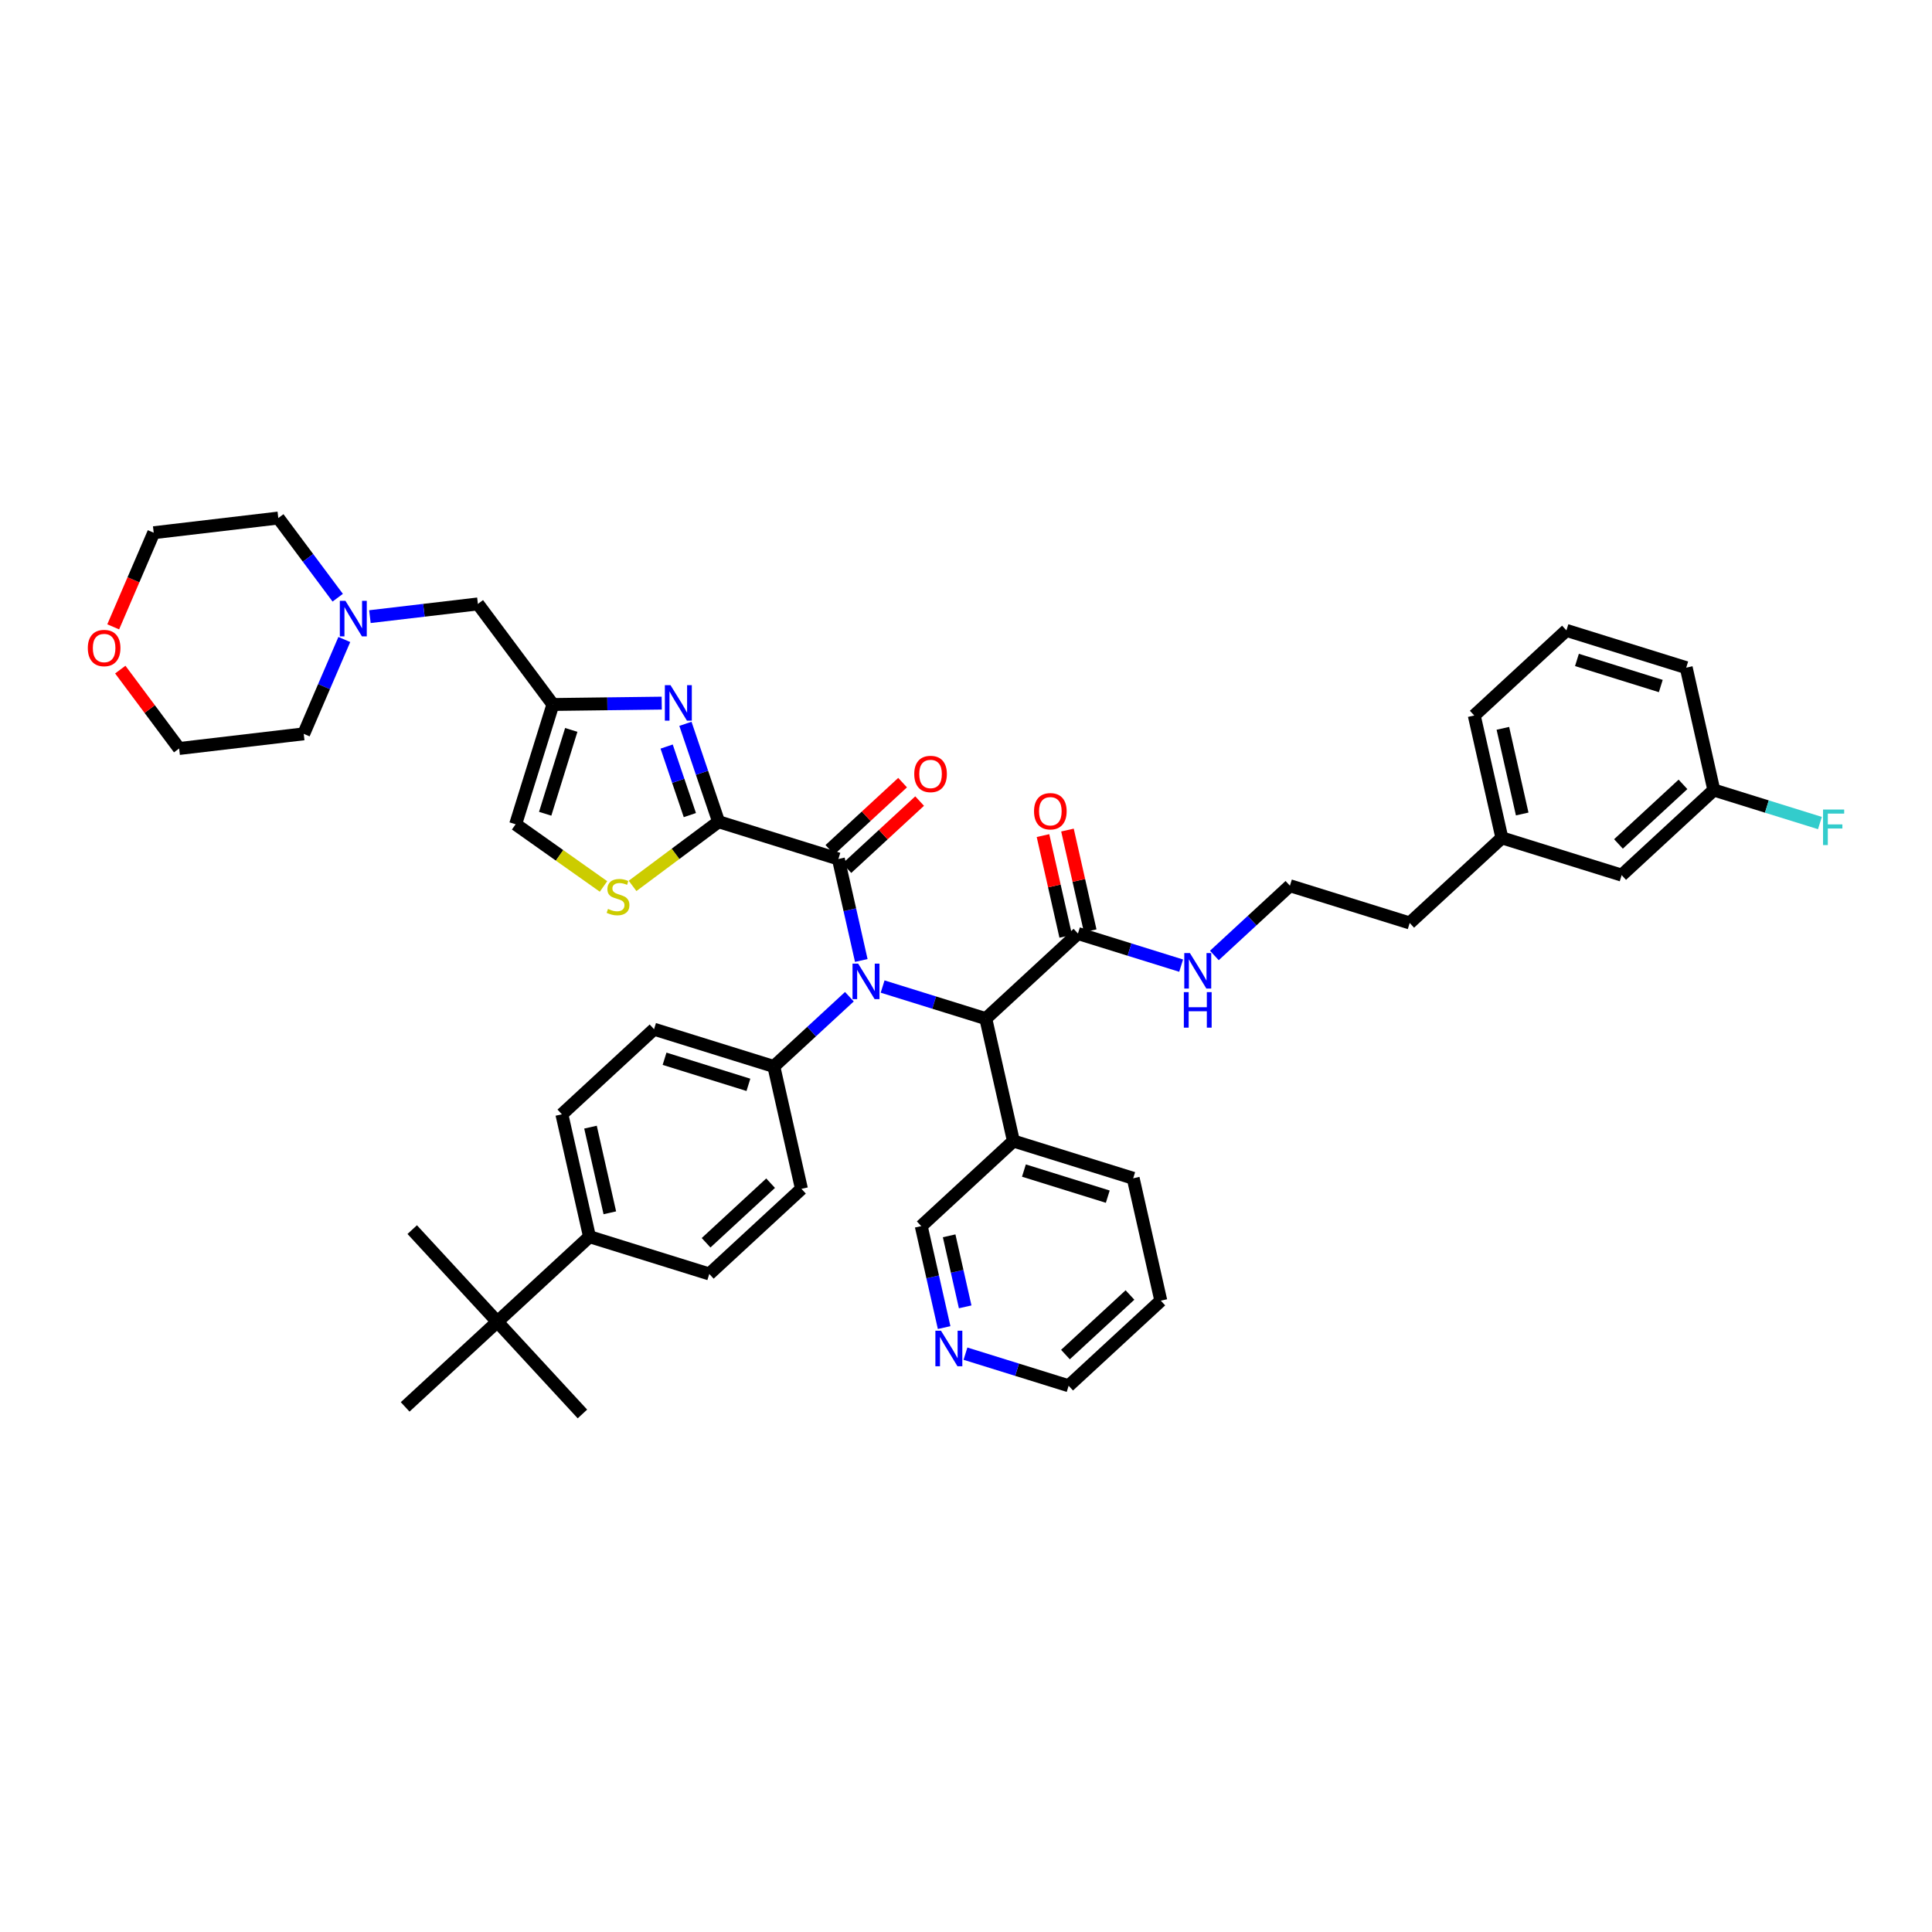 <?xml version='1.0' encoding='iso-8859-1'?>
<svg version='1.1' baseProfile='full'
              xmlns='http://www.w3.org/2000/svg'
                      xmlns:rdkit='http://www.rdkit.org/xml'
                      xmlns:xlink='http://www.w3.org/1999/xlink'
                  xml:space='preserve'
width='300px' height='300px' viewBox='0 0 300 300'>
<!-- END OF HEADER -->
<rect style='opacity:1.0;fill:#FFFFFF;stroke:none' width='300' height='300' x='0' y='0'> </rect>
<rect style='opacity:1.0;fill:#FFFFFF;stroke:none' width='300' height='300' x='0' y='0'> </rect>
<path class='bond-0 atom-0 atom-1' d='M 64.009,190.935 L 77.224,205.247' style='fill:none;fill-rule:evenodd;stroke:#000000;stroke-width:2.0px;stroke-linecap:butt;stroke-linejoin:miter;stroke-opacity:1' />
<path class='bond-1 atom-1 atom-2' d='M 77.224,205.247 L 90.439,219.559' style='fill:none;fill-rule:evenodd;stroke:#000000;stroke-width:2.0px;stroke-linecap:butt;stroke-linejoin:miter;stroke-opacity:1' />
<path class='bond-2 atom-1 atom-3' d='M 77.224,205.247 L 62.912,218.462' style='fill:none;fill-rule:evenodd;stroke:#000000;stroke-width:2.0px;stroke-linecap:butt;stroke-linejoin:miter;stroke-opacity:1' />
<path class='bond-3 atom-1 atom-4' d='M 77.224,205.247 L 91.536,192.032' style='fill:none;fill-rule:evenodd;stroke:#000000;stroke-width:2.0px;stroke-linecap:butt;stroke-linejoin:miter;stroke-opacity:1' />
<path class='bond-4 atom-4 atom-5' d='M 91.536,192.032 L 87.248,173.03' style='fill:none;fill-rule:evenodd;stroke:#000000;stroke-width:2.0px;stroke-linecap:butt;stroke-linejoin:miter;stroke-opacity:1' />
<path class='bond-4 atom-4 atom-5' d='M 94.694,188.324 L 91.692,175.023' style='fill:none;fill-rule:evenodd;stroke:#000000;stroke-width:2.0px;stroke-linecap:butt;stroke-linejoin:miter;stroke-opacity:1' />
<path class='bond-43 atom-43 atom-4' d='M 110.137,197.819 L 91.536,192.032' style='fill:none;fill-rule:evenodd;stroke:#000000;stroke-width:2.0px;stroke-linecap:butt;stroke-linejoin:miter;stroke-opacity:1' />
<path class='bond-5 atom-5 atom-6' d='M 87.248,173.03 L 101.56,159.815' style='fill:none;fill-rule:evenodd;stroke:#000000;stroke-width:2.0px;stroke-linecap:butt;stroke-linejoin:miter;stroke-opacity:1' />
<path class='bond-6 atom-6 atom-7' d='M 101.56,159.815 L 120.161,165.602' style='fill:none;fill-rule:evenodd;stroke:#000000;stroke-width:2.0px;stroke-linecap:butt;stroke-linejoin:miter;stroke-opacity:1' />
<path class='bond-6 atom-6 atom-7' d='M 103.193,164.403 L 116.213,168.454' style='fill:none;fill-rule:evenodd;stroke:#000000;stroke-width:2.0px;stroke-linecap:butt;stroke-linejoin:miter;stroke-opacity:1' />
<path class='bond-7 atom-7 atom-8' d='M 120.161,165.602 L 126.027,160.185' style='fill:none;fill-rule:evenodd;stroke:#000000;stroke-width:2.0px;stroke-linecap:butt;stroke-linejoin:miter;stroke-opacity:1' />
<path class='bond-7 atom-7 atom-8' d='M 126.027,160.185 L 131.893,154.769' style='fill:none;fill-rule:evenodd;stroke:#0000FF;stroke-width:2.0px;stroke-linecap:butt;stroke-linejoin:miter;stroke-opacity:1' />
<path class='bond-41 atom-7 atom-42' d='M 120.161,165.602 L 124.449,184.604' style='fill:none;fill-rule:evenodd;stroke:#000000;stroke-width:2.0px;stroke-linecap:butt;stroke-linejoin:miter;stroke-opacity:1' />
<path class='bond-8 atom-8 atom-9' d='M 133.74,149.142 L 131.962,141.264' style='fill:none;fill-rule:evenodd;stroke:#0000FF;stroke-width:2.0px;stroke-linecap:butt;stroke-linejoin:miter;stroke-opacity:1' />
<path class='bond-8 atom-8 atom-9' d='M 131.962,141.264 L 130.184,133.385' style='fill:none;fill-rule:evenodd;stroke:#000000;stroke-width:2.0px;stroke-linecap:butt;stroke-linejoin:miter;stroke-opacity:1' />
<path class='bond-22 atom-8 atom-23' d='M 137.052,153.19 L 145.062,155.682' style='fill:none;fill-rule:evenodd;stroke:#0000FF;stroke-width:2.0px;stroke-linecap:butt;stroke-linejoin:miter;stroke-opacity:1' />
<path class='bond-22 atom-8 atom-23' d='M 145.062,155.682 L 153.073,158.174' style='fill:none;fill-rule:evenodd;stroke:#000000;stroke-width:2.0px;stroke-linecap:butt;stroke-linejoin:miter;stroke-opacity:1' />
<path class='bond-9 atom-9 atom-10' d='M 131.506,134.816 L 137.152,129.603' style='fill:none;fill-rule:evenodd;stroke:#000000;stroke-width:2.0px;stroke-linecap:butt;stroke-linejoin:miter;stroke-opacity:1' />
<path class='bond-9 atom-9 atom-10' d='M 137.152,129.603 L 142.798,124.389' style='fill:none;fill-rule:evenodd;stroke:#FF0000;stroke-width:2.0px;stroke-linecap:butt;stroke-linejoin:miter;stroke-opacity:1' />
<path class='bond-9 atom-9 atom-10' d='M 128.863,131.954 L 134.509,126.741' style='fill:none;fill-rule:evenodd;stroke:#000000;stroke-width:2.0px;stroke-linecap:butt;stroke-linejoin:miter;stroke-opacity:1' />
<path class='bond-9 atom-9 atom-10' d='M 134.509,126.741 L 140.155,121.527' style='fill:none;fill-rule:evenodd;stroke:#FF0000;stroke-width:2.0px;stroke-linecap:butt;stroke-linejoin:miter;stroke-opacity:1' />
<path class='bond-10 atom-9 atom-11' d='M 130.184,133.385 L 111.584,127.598' style='fill:none;fill-rule:evenodd;stroke:#000000;stroke-width:2.0px;stroke-linecap:butt;stroke-linejoin:miter;stroke-opacity:1' />
<path class='bond-11 atom-11 atom-12' d='M 111.584,127.598 L 109.008,119.996' style='fill:none;fill-rule:evenodd;stroke:#000000;stroke-width:2.0px;stroke-linecap:butt;stroke-linejoin:miter;stroke-opacity:1' />
<path class='bond-11 atom-11 atom-12' d='M 109.008,119.996 L 106.432,112.394' style='fill:none;fill-rule:evenodd;stroke:#0000FF;stroke-width:2.0px;stroke-linecap:butt;stroke-linejoin:miter;stroke-opacity:1' />
<path class='bond-11 atom-11 atom-12' d='M 107.121,126.568 L 105.318,121.246' style='fill:none;fill-rule:evenodd;stroke:#000000;stroke-width:2.0px;stroke-linecap:butt;stroke-linejoin:miter;stroke-opacity:1' />
<path class='bond-11 atom-11 atom-12' d='M 105.318,121.246 L 103.515,115.925' style='fill:none;fill-rule:evenodd;stroke:#0000FF;stroke-width:2.0px;stroke-linecap:butt;stroke-linejoin:miter;stroke-opacity:1' />
<path class='bond-44 atom-22 atom-11' d='M 98.224,137.562 L 104.904,132.58' style='fill:none;fill-rule:evenodd;stroke:#CCCC00;stroke-width:2.0px;stroke-linecap:butt;stroke-linejoin:miter;stroke-opacity:1' />
<path class='bond-44 atom-22 atom-11' d='M 104.904,132.58 L 111.584,127.598' style='fill:none;fill-rule:evenodd;stroke:#000000;stroke-width:2.0px;stroke-linecap:butt;stroke-linejoin:miter;stroke-opacity:1' />
<path class='bond-12 atom-12 atom-13' d='M 102.753,109.181 L 94.304,109.286' style='fill:none;fill-rule:evenodd;stroke:#0000FF;stroke-width:2.0px;stroke-linecap:butt;stroke-linejoin:miter;stroke-opacity:1' />
<path class='bond-12 atom-12 atom-13' d='M 94.304,109.286 L 85.854,109.392' style='fill:none;fill-rule:evenodd;stroke:#000000;stroke-width:2.0px;stroke-linecap:butt;stroke-linejoin:miter;stroke-opacity:1' />
<path class='bond-13 atom-13 atom-14' d='M 85.854,109.392 L 74.207,93.777' style='fill:none;fill-rule:evenodd;stroke:#000000;stroke-width:2.0px;stroke-linecap:butt;stroke-linejoin:miter;stroke-opacity:1' />
<path class='bond-20 atom-13 atom-21' d='M 85.854,109.392 L 80.067,127.993' style='fill:none;fill-rule:evenodd;stroke:#000000;stroke-width:2.0px;stroke-linecap:butt;stroke-linejoin:miter;stroke-opacity:1' />
<path class='bond-20 atom-13 atom-21' d='M 88.706,113.34 L 84.655,126.36' style='fill:none;fill-rule:evenodd;stroke:#000000;stroke-width:2.0px;stroke-linecap:butt;stroke-linejoin:miter;stroke-opacity:1' />
<path class='bond-14 atom-14 atom-15' d='M 74.207,93.777 L 65.824,94.765' style='fill:none;fill-rule:evenodd;stroke:#000000;stroke-width:2.0px;stroke-linecap:butt;stroke-linejoin:miter;stroke-opacity:1' />
<path class='bond-14 atom-14 atom-15' d='M 65.824,94.765 L 57.44,95.752' style='fill:none;fill-rule:evenodd;stroke:#0000FF;stroke-width:2.0px;stroke-linecap:butt;stroke-linejoin:miter;stroke-opacity:1' />
<path class='bond-15 atom-15 atom-16' d='M 53.465,99.301 L 50.313,106.625' style='fill:none;fill-rule:evenodd;stroke:#0000FF;stroke-width:2.0px;stroke-linecap:butt;stroke-linejoin:miter;stroke-opacity:1' />
<path class='bond-15 atom-15 atom-16' d='M 50.313,106.625 L 47.161,113.95' style='fill:none;fill-rule:evenodd;stroke:#000000;stroke-width:2.0px;stroke-linecap:butt;stroke-linejoin:miter;stroke-opacity:1' />
<path class='bond-47 atom-20 atom-15' d='M 43.215,80.441 L 47.828,86.626' style='fill:none;fill-rule:evenodd;stroke:#000000;stroke-width:2.0px;stroke-linecap:butt;stroke-linejoin:miter;stroke-opacity:1' />
<path class='bond-47 atom-20 atom-15' d='M 47.828,86.626 L 52.441,92.811' style='fill:none;fill-rule:evenodd;stroke:#0000FF;stroke-width:2.0px;stroke-linecap:butt;stroke-linejoin:miter;stroke-opacity:1' />
<path class='bond-16 atom-16 atom-17' d='M 47.161,113.95 L 27.815,116.228' style='fill:none;fill-rule:evenodd;stroke:#000000;stroke-width:2.0px;stroke-linecap:butt;stroke-linejoin:miter;stroke-opacity:1' />
<path class='bond-17 atom-17 atom-18' d='M 27.815,116.228 L 23.246,110.102' style='fill:none;fill-rule:evenodd;stroke:#000000;stroke-width:2.0px;stroke-linecap:butt;stroke-linejoin:miter;stroke-opacity:1' />
<path class='bond-17 atom-17 atom-18' d='M 23.246,110.102 L 18.677,103.976' style='fill:none;fill-rule:evenodd;stroke:#FF0000;stroke-width:2.0px;stroke-linecap:butt;stroke-linejoin:miter;stroke-opacity:1' />
<path class='bond-18 atom-18 atom-19' d='M 17.579,97.337 L 20.724,90.028' style='fill:none;fill-rule:evenodd;stroke:#FF0000;stroke-width:2.0px;stroke-linecap:butt;stroke-linejoin:miter;stroke-opacity:1' />
<path class='bond-18 atom-18 atom-19' d='M 20.724,90.028 L 23.869,82.72' style='fill:none;fill-rule:evenodd;stroke:#000000;stroke-width:2.0px;stroke-linecap:butt;stroke-linejoin:miter;stroke-opacity:1' />
<path class='bond-19 atom-19 atom-20' d='M 23.869,82.72 L 43.215,80.441' style='fill:none;fill-rule:evenodd;stroke:#000000;stroke-width:2.0px;stroke-linecap:butt;stroke-linejoin:miter;stroke-opacity:1' />
<path class='bond-21 atom-21 atom-22' d='M 80.067,127.993 L 86.89,132.821' style='fill:none;fill-rule:evenodd;stroke:#000000;stroke-width:2.0px;stroke-linecap:butt;stroke-linejoin:miter;stroke-opacity:1' />
<path class='bond-21 atom-21 atom-22' d='M 86.89,132.821 L 93.713,137.648' style='fill:none;fill-rule:evenodd;stroke:#CCCC00;stroke-width:2.0px;stroke-linecap:butt;stroke-linejoin:miter;stroke-opacity:1' />
<path class='bond-23 atom-23 atom-24' d='M 153.073,158.174 L 167.385,144.96' style='fill:none;fill-rule:evenodd;stroke:#000000;stroke-width:2.0px;stroke-linecap:butt;stroke-linejoin:miter;stroke-opacity:1' />
<path class='bond-35 atom-23 atom-36' d='M 153.073,158.174 L 157.362,177.177' style='fill:none;fill-rule:evenodd;stroke:#000000;stroke-width:2.0px;stroke-linecap:butt;stroke-linejoin:miter;stroke-opacity:1' />
<path class='bond-24 atom-24 atom-25' d='M 169.285,144.531 L 167.521,136.711' style='fill:none;fill-rule:evenodd;stroke:#000000;stroke-width:2.0px;stroke-linecap:butt;stroke-linejoin:miter;stroke-opacity:1' />
<path class='bond-24 atom-24 atom-25' d='M 167.521,136.711 L 165.756,128.891' style='fill:none;fill-rule:evenodd;stroke:#FF0000;stroke-width:2.0px;stroke-linecap:butt;stroke-linejoin:miter;stroke-opacity:1' />
<path class='bond-24 atom-24 atom-25' d='M 165.485,145.388 L 163.72,137.568' style='fill:none;fill-rule:evenodd;stroke:#000000;stroke-width:2.0px;stroke-linecap:butt;stroke-linejoin:miter;stroke-opacity:1' />
<path class='bond-24 atom-24 atom-25' d='M 163.72,137.568 L 161.955,129.749' style='fill:none;fill-rule:evenodd;stroke:#FF0000;stroke-width:2.0px;stroke-linecap:butt;stroke-linejoin:miter;stroke-opacity:1' />
<path class='bond-25 atom-24 atom-26' d='M 167.385,144.96 L 175.396,147.452' style='fill:none;fill-rule:evenodd;stroke:#000000;stroke-width:2.0px;stroke-linecap:butt;stroke-linejoin:miter;stroke-opacity:1' />
<path class='bond-25 atom-24 atom-26' d='M 175.396,147.452 L 183.407,149.944' style='fill:none;fill-rule:evenodd;stroke:#0000FF;stroke-width:2.0px;stroke-linecap:butt;stroke-linejoin:miter;stroke-opacity:1' />
<path class='bond-26 atom-26 atom-27' d='M 188.565,148.365 L 194.431,142.949' style='fill:none;fill-rule:evenodd;stroke:#0000FF;stroke-width:2.0px;stroke-linecap:butt;stroke-linejoin:miter;stroke-opacity:1' />
<path class='bond-26 atom-26 atom-27' d='M 194.431,142.949 L 200.298,137.532' style='fill:none;fill-rule:evenodd;stroke:#000000;stroke-width:2.0px;stroke-linecap:butt;stroke-linejoin:miter;stroke-opacity:1' />
<path class='bond-27 atom-27 atom-28' d='M 200.298,137.532 L 218.898,143.319' style='fill:none;fill-rule:evenodd;stroke:#000000;stroke-width:2.0px;stroke-linecap:butt;stroke-linejoin:miter;stroke-opacity:1' />
<path class='bond-28 atom-28 atom-29' d='M 218.898,143.319 L 233.21,130.104' style='fill:none;fill-rule:evenodd;stroke:#000000;stroke-width:2.0px;stroke-linecap:butt;stroke-linejoin:miter;stroke-opacity:1' />
<path class='bond-29 atom-29 atom-30' d='M 233.21,130.104 L 228.922,111.102' style='fill:none;fill-rule:evenodd;stroke:#000000;stroke-width:2.0px;stroke-linecap:butt;stroke-linejoin:miter;stroke-opacity:1' />
<path class='bond-29 atom-29 atom-30' d='M 236.367,126.396 L 233.366,113.095' style='fill:none;fill-rule:evenodd;stroke:#000000;stroke-width:2.0px;stroke-linecap:butt;stroke-linejoin:miter;stroke-opacity:1' />
<path class='bond-45 atom-35 atom-29' d='M 251.811,135.891 L 233.21,130.104' style='fill:none;fill-rule:evenodd;stroke:#000000;stroke-width:2.0px;stroke-linecap:butt;stroke-linejoin:miter;stroke-opacity:1' />
<path class='bond-30 atom-30 atom-31' d='M 228.922,111.102 L 243.234,97.887' style='fill:none;fill-rule:evenodd;stroke:#000000;stroke-width:2.0px;stroke-linecap:butt;stroke-linejoin:miter;stroke-opacity:1' />
<path class='bond-31 atom-31 atom-32' d='M 243.234,97.887 L 261.835,103.674' style='fill:none;fill-rule:evenodd;stroke:#000000;stroke-width:2.0px;stroke-linecap:butt;stroke-linejoin:miter;stroke-opacity:1' />
<path class='bond-31 atom-31 atom-32' d='M 244.867,102.475 L 257.887,106.526' style='fill:none;fill-rule:evenodd;stroke:#000000;stroke-width:2.0px;stroke-linecap:butt;stroke-linejoin:miter;stroke-opacity:1' />
<path class='bond-32 atom-32 atom-33' d='M 261.835,103.674 L 266.123,122.676' style='fill:none;fill-rule:evenodd;stroke:#000000;stroke-width:2.0px;stroke-linecap:butt;stroke-linejoin:miter;stroke-opacity:1' />
<path class='bond-33 atom-33 atom-34' d='M 266.123,122.676 L 274.36,125.239' style='fill:none;fill-rule:evenodd;stroke:#000000;stroke-width:2.0px;stroke-linecap:butt;stroke-linejoin:miter;stroke-opacity:1' />
<path class='bond-33 atom-33 atom-34' d='M 274.36,125.239 L 282.596,127.802' style='fill:none;fill-rule:evenodd;stroke:#33CCCC;stroke-width:2.0px;stroke-linecap:butt;stroke-linejoin:miter;stroke-opacity:1' />
<path class='bond-34 atom-33 atom-35' d='M 266.123,122.676 L 251.811,135.891' style='fill:none;fill-rule:evenodd;stroke:#000000;stroke-width:2.0px;stroke-linecap:butt;stroke-linejoin:miter;stroke-opacity:1' />
<path class='bond-34 atom-33 atom-35' d='M 261.333,121.796 L 251.315,131.047' style='fill:none;fill-rule:evenodd;stroke:#000000;stroke-width:2.0px;stroke-linecap:butt;stroke-linejoin:miter;stroke-opacity:1' />
<path class='bond-36 atom-36 atom-37' d='M 157.362,177.177 L 175.962,182.964' style='fill:none;fill-rule:evenodd;stroke:#000000;stroke-width:2.0px;stroke-linecap:butt;stroke-linejoin:miter;stroke-opacity:1' />
<path class='bond-36 atom-36 atom-37' d='M 158.994,181.765 L 172.015,185.816' style='fill:none;fill-rule:evenodd;stroke:#000000;stroke-width:2.0px;stroke-linecap:butt;stroke-linejoin:miter;stroke-opacity:1' />
<path class='bond-46 atom-41 atom-36' d='M 143.049,190.391 L 157.362,177.177' style='fill:none;fill-rule:evenodd;stroke:#000000;stroke-width:2.0px;stroke-linecap:butt;stroke-linejoin:miter;stroke-opacity:1' />
<path class='bond-37 atom-37 atom-38' d='M 175.962,182.964 L 180.25,201.966' style='fill:none;fill-rule:evenodd;stroke:#000000;stroke-width:2.0px;stroke-linecap:butt;stroke-linejoin:miter;stroke-opacity:1' />
<path class='bond-38 atom-38 atom-39' d='M 180.25,201.966 L 165.938,215.181' style='fill:none;fill-rule:evenodd;stroke:#000000;stroke-width:2.0px;stroke-linecap:butt;stroke-linejoin:miter;stroke-opacity:1' />
<path class='bond-38 atom-38 atom-39' d='M 175.461,201.086 L 165.442,210.336' style='fill:none;fill-rule:evenodd;stroke:#000000;stroke-width:2.0px;stroke-linecap:butt;stroke-linejoin:miter;stroke-opacity:1' />
<path class='bond-39 atom-39 atom-40' d='M 165.938,215.181 L 157.928,212.688' style='fill:none;fill-rule:evenodd;stroke:#000000;stroke-width:2.0px;stroke-linecap:butt;stroke-linejoin:miter;stroke-opacity:1' />
<path class='bond-39 atom-39 atom-40' d='M 157.928,212.688 L 149.917,210.196' style='fill:none;fill-rule:evenodd;stroke:#0000FF;stroke-width:2.0px;stroke-linecap:butt;stroke-linejoin:miter;stroke-opacity:1' />
<path class='bond-40 atom-40 atom-41' d='M 146.605,206.148 L 144.827,198.27' style='fill:none;fill-rule:evenodd;stroke:#0000FF;stroke-width:2.0px;stroke-linecap:butt;stroke-linejoin:miter;stroke-opacity:1' />
<path class='bond-40 atom-40 atom-41' d='M 144.827,198.27 L 143.049,190.391' style='fill:none;fill-rule:evenodd;stroke:#000000;stroke-width:2.0px;stroke-linecap:butt;stroke-linejoin:miter;stroke-opacity:1' />
<path class='bond-40 atom-40 atom-41' d='M 149.872,202.927 L 148.628,197.412' style='fill:none;fill-rule:evenodd;stroke:#0000FF;stroke-width:2.0px;stroke-linecap:butt;stroke-linejoin:miter;stroke-opacity:1' />
<path class='bond-40 atom-40 atom-41' d='M 148.628,197.412 L 147.383,191.897' style='fill:none;fill-rule:evenodd;stroke:#000000;stroke-width:2.0px;stroke-linecap:butt;stroke-linejoin:miter;stroke-opacity:1' />
<path class='bond-42 atom-42 atom-43' d='M 124.449,184.604 L 110.137,197.819' style='fill:none;fill-rule:evenodd;stroke:#000000;stroke-width:2.0px;stroke-linecap:butt;stroke-linejoin:miter;stroke-opacity:1' />
<path class='bond-42 atom-42 atom-43' d='M 119.659,183.724 L 109.641,192.975' style='fill:none;fill-rule:evenodd;stroke:#000000;stroke-width:2.0px;stroke-linecap:butt;stroke-linejoin:miter;stroke-opacity:1' />
<path  class='atom-8' d='M 133.253 149.629
L 135.061 152.551
Q 135.24 152.839, 135.528 153.361
Q 135.817 153.883, 135.832 153.915
L 135.832 149.629
L 136.565 149.629
L 136.565 155.146
L 135.809 155.146
L 133.869 151.951
Q 133.643 151.577, 133.401 151.148
Q 133.167 150.72, 133.097 150.587
L 133.097 155.146
L 132.38 155.146
L 132.38 149.629
L 133.253 149.629
' fill='#0000FF'/>
<path  class='atom-10' d='M 141.964 120.186
Q 141.964 118.861, 142.618 118.121
Q 143.273 117.381, 144.496 117.381
Q 145.72 117.381, 146.374 118.121
Q 147.029 118.861, 147.029 120.186
Q 147.029 121.526, 146.366 122.29
Q 145.704 123.046, 144.496 123.046
Q 143.281 123.046, 142.618 122.29
Q 141.964 121.534, 141.964 120.186
M 144.496 122.422
Q 145.338 122.422, 145.79 121.861
Q 146.249 121.292, 146.249 120.186
Q 146.249 119.103, 145.79 118.557
Q 145.338 118.004, 144.496 118.004
Q 143.655 118.004, 143.195 118.55
Q 142.743 119.095, 142.743 120.186
Q 142.743 121.3, 143.195 121.861
Q 143.655 122.422, 144.496 122.422
' fill='#FF0000'/>
<path  class='atom-12' d='M 104.113 106.39
L 105.921 109.312
Q 106.1 109.6, 106.388 110.122
Q 106.677 110.644, 106.692 110.676
L 106.692 106.39
L 107.425 106.39
L 107.425 111.907
L 106.669 111.907
L 104.729 108.712
Q 104.503 108.338, 104.261 107.909
Q 104.027 107.481, 103.957 107.348
L 103.957 111.907
L 103.24 111.907
L 103.24 106.39
L 104.113 106.39
' fill='#0000FF'/>
<path  class='atom-15' d='M 53.642 93.298
L 55.45 96.22
Q 55.629 96.508, 55.917 97.03
Q 56.205 97.552, 56.221 97.583
L 56.221 93.298
L 56.953 93.298
L 56.953 98.814
L 56.198 98.814
L 54.257 95.62
Q 54.031 95.246, 53.79 94.817
Q 53.556 94.388, 53.486 94.256
L 53.486 98.814
L 52.769 98.814
L 52.769 93.298
L 53.642 93.298
' fill='#0000FF'/>
<path  class='atom-18' d='M 13.636 100.629
Q 13.636 99.304, 14.291 98.564
Q 14.945 97.824, 16.169 97.824
Q 17.392 97.824, 18.047 98.564
Q 18.701 99.304, 18.701 100.629
Q 18.701 101.969, 18.039 102.733
Q 17.377 103.489, 16.169 103.489
Q 14.953 103.489, 14.291 102.733
Q 13.636 101.977, 13.636 100.629
M 16.169 102.865
Q 17.01 102.865, 17.462 102.304
Q 17.922 101.735, 17.922 100.629
Q 17.922 99.546, 17.462 99
Q 17.01 98.447, 16.169 98.447
Q 15.327 98.447, 14.867 98.993
Q 14.416 99.538, 14.416 100.629
Q 14.416 101.743, 14.867 102.304
Q 15.327 102.865, 16.169 102.865
' fill='#FF0000'/>
<path  class='atom-22' d='M 94.41 141.138
Q 94.473 141.161, 94.73 141.27
Q 94.987 141.38, 95.267 141.45
Q 95.556 141.512, 95.836 141.512
Q 96.358 141.512, 96.662 141.263
Q 96.966 141.006, 96.966 140.561
Q 96.966 140.258, 96.81 140.071
Q 96.662 139.884, 96.428 139.782
Q 96.195 139.681, 95.805 139.564
Q 95.314 139.416, 95.018 139.276
Q 94.73 139.135, 94.519 138.839
Q 94.317 138.543, 94.317 138.045
Q 94.317 137.351, 94.784 136.923
Q 95.26 136.494, 96.195 136.494
Q 96.834 136.494, 97.558 136.798
L 97.379 137.398
Q 96.717 137.125, 96.218 137.125
Q 95.68 137.125, 95.384 137.351
Q 95.088 137.569, 95.096 137.951
Q 95.096 138.247, 95.244 138.426
Q 95.4 138.606, 95.618 138.707
Q 95.844 138.808, 96.218 138.925
Q 96.717 139.081, 97.013 139.237
Q 97.309 139.393, 97.519 139.712
Q 97.737 140.024, 97.737 140.561
Q 97.737 141.325, 97.223 141.738
Q 96.717 142.143, 95.867 142.143
Q 95.376 142.143, 95.002 142.034
Q 94.636 141.933, 94.2 141.754
L 94.41 141.138
' fill='#CCCC00'/>
<path  class='atom-25' d='M 160.564 125.973
Q 160.564 124.648, 161.219 123.908
Q 161.873 123.168, 163.097 123.168
Q 164.32 123.168, 164.975 123.908
Q 165.629 124.648, 165.629 125.973
Q 165.629 127.313, 164.967 128.077
Q 164.305 128.833, 163.097 128.833
Q 161.881 128.833, 161.219 128.077
Q 160.564 127.321, 160.564 125.973
M 163.097 128.209
Q 163.938 128.209, 164.39 127.648
Q 164.85 127.08, 164.85 125.973
Q 164.85 124.89, 164.39 124.345
Q 163.938 123.791, 163.097 123.791
Q 162.255 123.791, 161.795 124.337
Q 161.344 124.882, 161.344 125.973
Q 161.344 127.087, 161.795 127.648
Q 162.255 128.209, 163.097 128.209
' fill='#FF0000'/>
<path  class='atom-26' d='M 184.766 147.988
L 186.574 150.91
Q 186.753 151.199, 187.041 151.721
Q 187.33 152.243, 187.345 152.274
L 187.345 147.988
L 188.078 147.988
L 188.078 153.505
L 187.322 153.505
L 185.382 150.31
Q 185.156 149.936, 184.914 149.508
Q 184.681 149.079, 184.61 148.947
L 184.61 153.505
L 183.894 153.505
L 183.894 147.988
L 184.766 147.988
' fill='#0000FF'/>
<path  class='atom-26' d='M 183.827 154.057
L 184.575 154.057
L 184.575 156.402
L 187.396 156.402
L 187.396 154.057
L 188.144 154.057
L 188.144 159.573
L 187.396 159.573
L 187.396 157.026
L 184.575 157.026
L 184.575 159.573
L 183.827 159.573
L 183.827 154.057
' fill='#0000FF'/>
<path  class='atom-34' d='M 283.083 125.705
L 286.364 125.705
L 286.364 126.336
L 283.823 126.336
L 283.823 128.012
L 286.083 128.012
L 286.083 128.65
L 283.823 128.65
L 283.823 131.222
L 283.083 131.222
L 283.083 125.705
' fill='#33CCCC'/>
<path  class='atom-40' d='M 146.118 206.635
L 147.926 209.557
Q 148.105 209.846, 148.394 210.368
Q 148.682 210.89, 148.698 210.921
L 148.698 206.635
L 149.43 206.635
L 149.43 212.152
L 148.674 212.152
L 146.734 208.957
Q 146.508 208.583, 146.266 208.155
Q 146.033 207.726, 145.963 207.594
L 145.963 212.152
L 145.246 212.152
L 145.246 206.635
L 146.118 206.635
' fill='#0000FF'/>
</svg>
